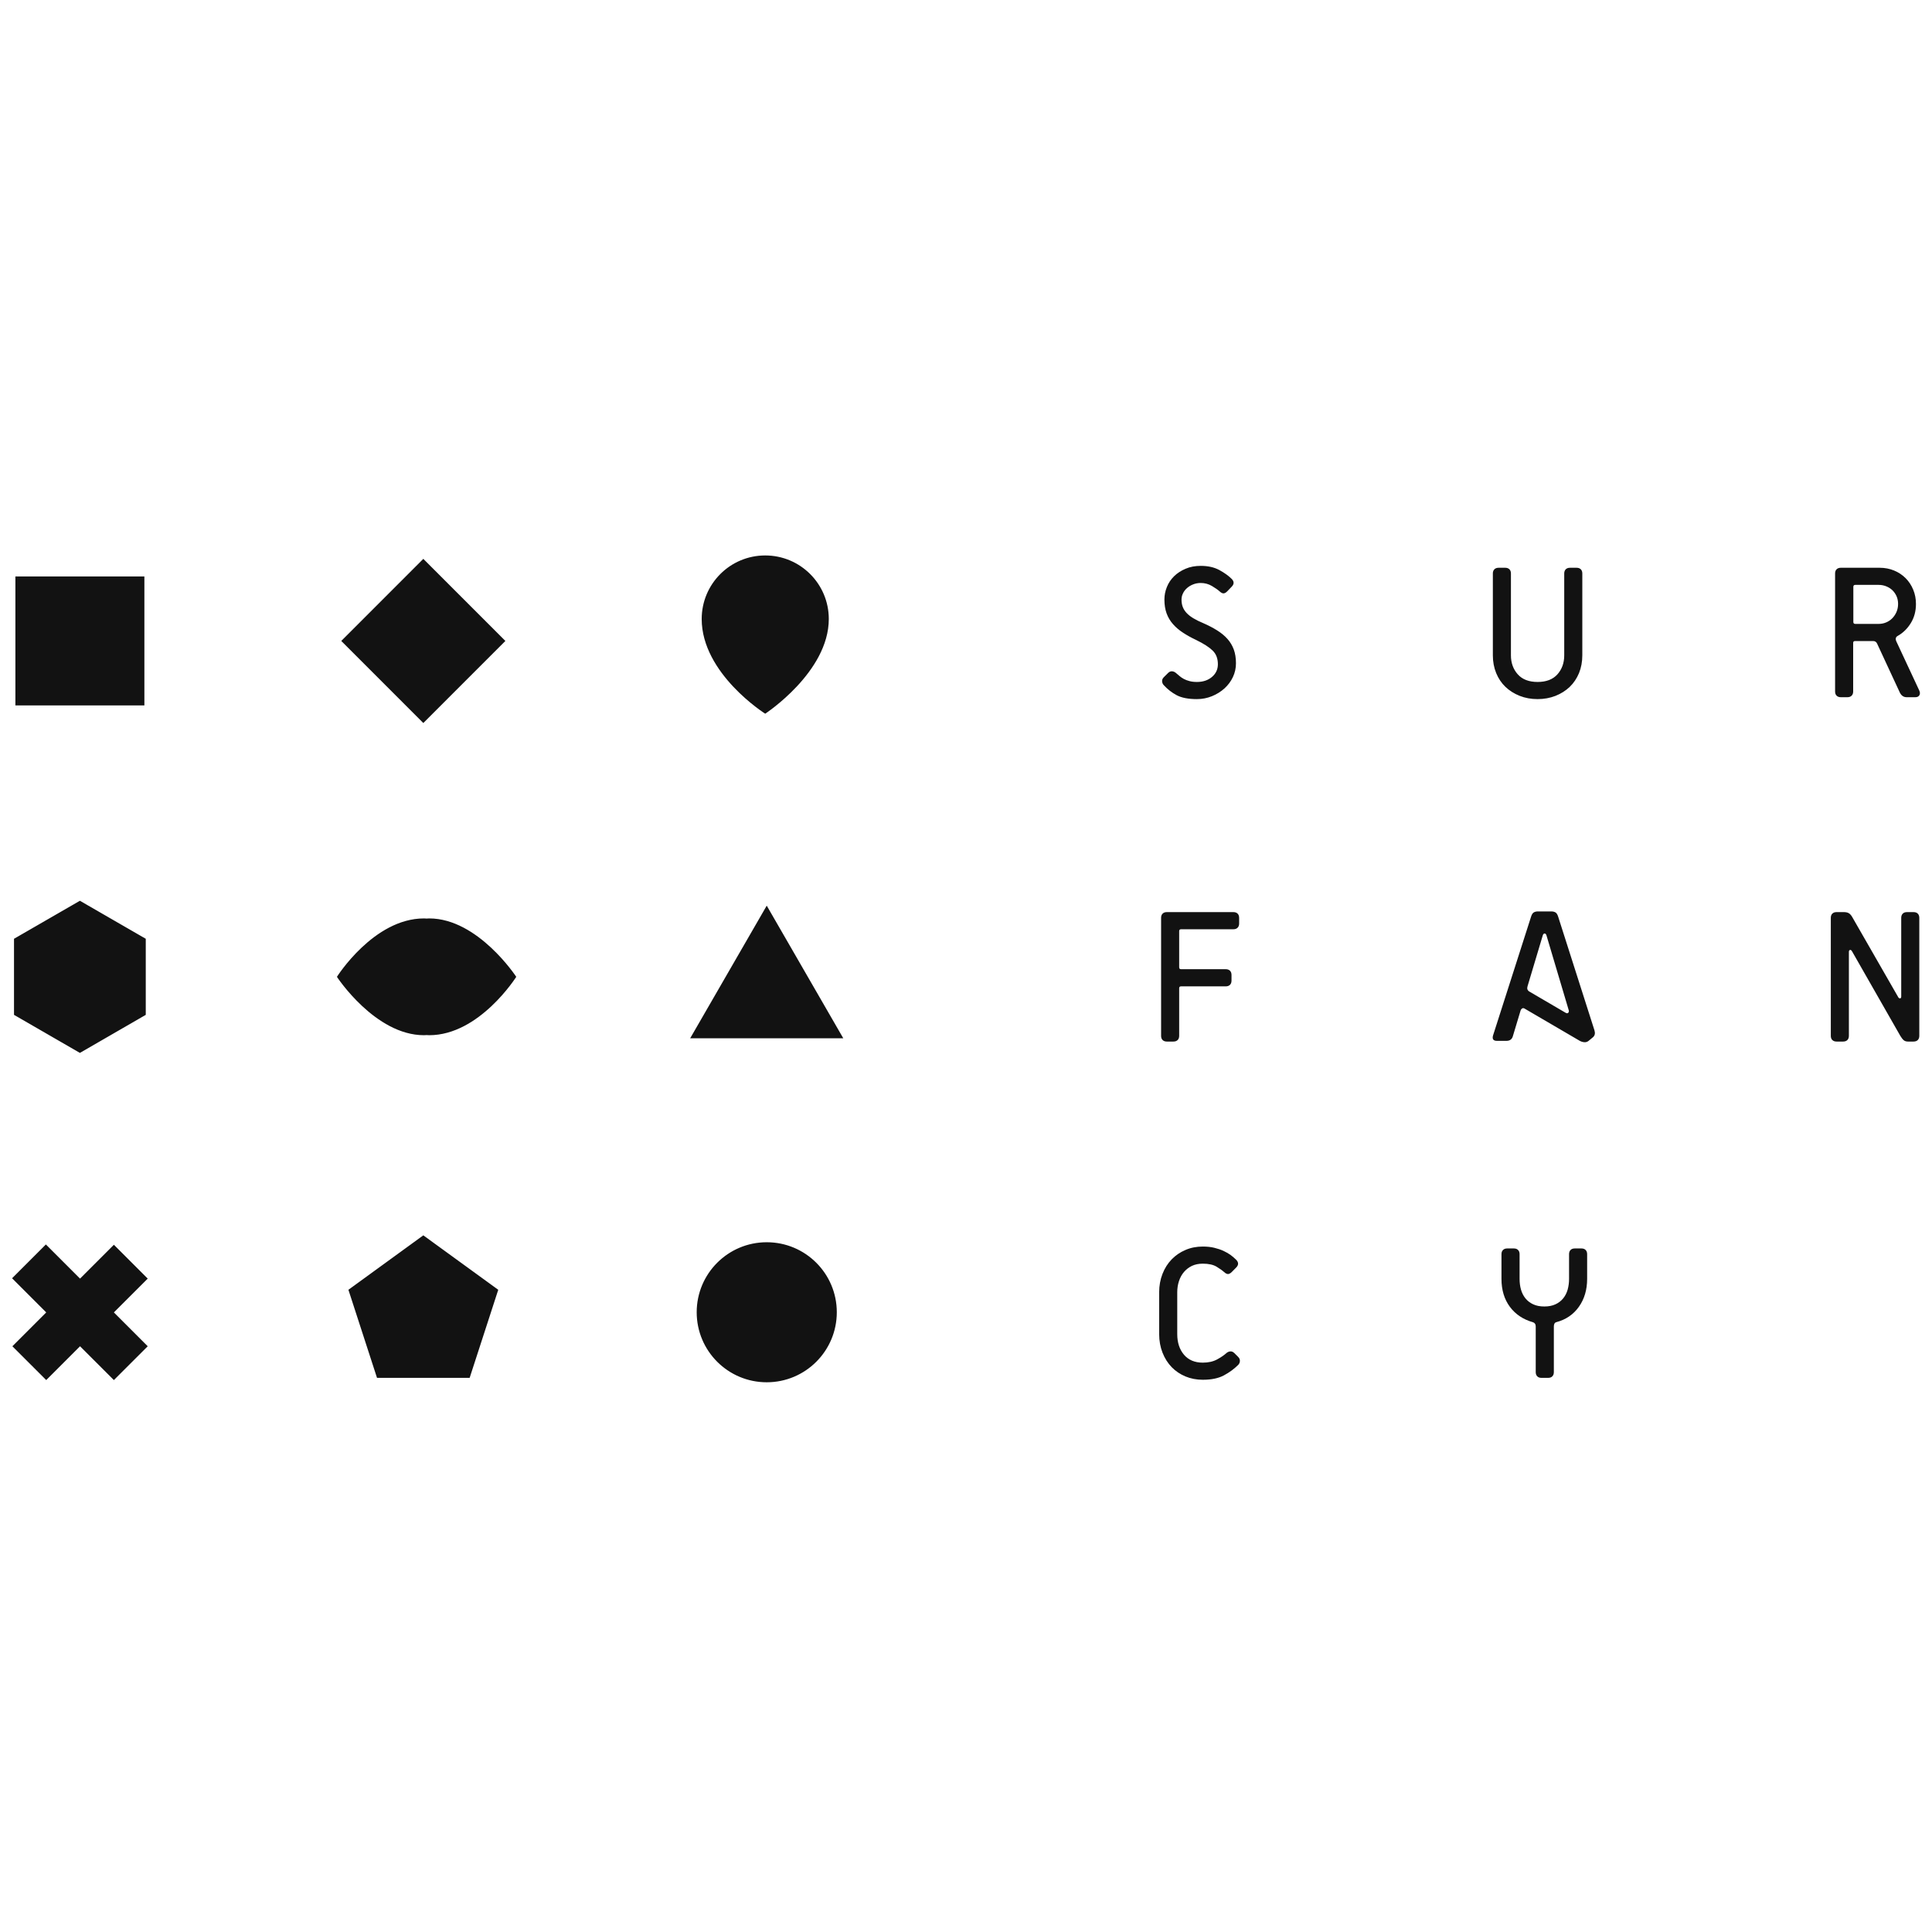 <?xml version="1.0" encoding="utf-8"?>
<svg xmlns="http://www.w3.org/2000/svg" fill="none" height="100%" overflow="visible" preserveAspectRatio="none" style="display: block;" viewBox="0 0 56 56" width="100%">
<g id="Surfancy 1">
<g id="philips-copy-12">
<g id="Group">
<path clip-rule="evenodd" d="M20.339 17.942C20.339 16.924 21.164 16.1 22.18 16.1C23.198 16.1 24.023 16.924 24.023 17.942C24.023 19.482 22.18 20.687 22.18 20.687C22.18 20.687 20.339 19.528 20.339 17.942ZM20.194 38.036C20.194 36.915 21.103 36.007 22.224 36.007C23.346 36.007 24.255 36.915 24.255 38.036C24.255 39.158 23.346 40.066 22.224 40.066C21.103 40.066 20.194 39.158 20.194 38.036ZM12.441 30.006C13.899 30.006 14.964 28.314 14.964 28.314C14.964 28.314 13.856 26.621 12.441 26.621C12.415 26.621 12.39 26.624 12.365 26.625C12.34 26.624 12.315 26.621 12.289 26.621C10.831 26.621 9.766 28.314 9.766 28.314C9.766 28.314 10.873 30.006 12.289 30.006C12.315 30.006 12.34 30.004 12.365 30.002C12.39 30.004 12.415 30.006 12.441 30.006ZM0.446 20.447H4.185V16.709H0.446V20.447ZM14.649 18.578L12.27 20.957L9.892 18.578L12.27 16.199L14.649 18.578ZM4.225 29.416L2.316 30.519L0.406 29.416V27.211L2.316 26.109L4.225 27.211V29.416ZM20.005 30.095L22.224 26.251L24.443 30.095H20.005ZM10.928 39.938L10.099 37.385L12.27 35.807L14.442 37.385L13.613 39.938H10.928ZM4.282 37.061L3.301 36.08L2.32 37.061L1.33 36.071L0.35 37.051L1.34 38.041L0.359 39.022L1.34 40.002L2.32 39.022L3.301 40.002L4.282 39.022L3.301 38.041L4.282 37.061ZM33.856 19.508C33.892 19.471 33.932 19.455 33.974 19.458C34.017 19.462 34.054 19.479 34.087 19.508C34.117 19.534 34.15 19.562 34.187 19.593C34.223 19.625 34.266 19.653 34.313 19.679C34.361 19.705 34.416 19.726 34.479 19.742C34.541 19.759 34.613 19.767 34.694 19.767C34.871 19.767 35.016 19.718 35.13 19.621C35.244 19.524 35.301 19.401 35.301 19.254C35.301 19.088 35.251 18.956 35.149 18.857C35.048 18.758 34.887 18.655 34.667 18.548C34.527 18.482 34.401 18.412 34.289 18.338C34.176 18.265 34.08 18.182 33.999 18.09C33.918 17.998 33.856 17.894 33.814 17.778C33.772 17.662 33.751 17.529 33.751 17.378C33.751 17.253 33.775 17.132 33.823 17.014C33.87 16.896 33.94 16.793 34.032 16.702C34.124 16.612 34.235 16.54 34.366 16.485C34.496 16.429 34.643 16.402 34.804 16.402C35.014 16.402 35.194 16.442 35.343 16.523C35.491 16.604 35.61 16.689 35.698 16.777C35.776 16.854 35.776 16.931 35.698 17.009L35.571 17.141C35.535 17.178 35.5 17.197 35.467 17.199C35.434 17.201 35.395 17.182 35.351 17.141C35.303 17.097 35.229 17.046 35.13 16.986C35.031 16.928 34.922 16.898 34.804 16.898C34.724 16.898 34.649 16.912 34.581 16.94C34.513 16.967 34.454 17.003 34.405 17.047C34.355 17.091 34.316 17.142 34.289 17.199C34.261 17.256 34.247 17.316 34.247 17.378C34.247 17.459 34.259 17.531 34.283 17.593C34.307 17.656 34.344 17.714 34.394 17.767C34.443 17.82 34.508 17.871 34.587 17.919C34.666 17.967 34.762 18.015 34.876 18.062C35.027 18.128 35.161 18.198 35.279 18.272C35.397 18.346 35.496 18.427 35.577 18.518C35.658 18.608 35.719 18.711 35.762 18.826C35.804 18.942 35.825 19.076 35.825 19.226C35.825 19.366 35.796 19.499 35.737 19.624C35.678 19.749 35.597 19.858 35.494 19.952C35.391 20.046 35.271 20.121 35.133 20.178C34.995 20.235 34.849 20.264 34.694 20.264C34.444 20.264 34.248 20.226 34.107 20.151C33.965 20.075 33.841 19.979 33.734 19.861C33.705 19.832 33.688 19.795 33.684 19.75C33.681 19.706 33.697 19.666 33.734 19.629L33.856 19.508ZM45.34 16.622C45.34 16.571 45.355 16.531 45.384 16.501C45.414 16.472 45.454 16.457 45.506 16.457H45.699C45.75 16.457 45.791 16.472 45.82 16.501C45.85 16.531 45.864 16.571 45.864 16.622V18.995C45.864 19.182 45.832 19.354 45.768 19.511C45.703 19.667 45.613 19.8 45.498 19.911C45.382 20.021 45.245 20.107 45.087 20.17C44.928 20.232 44.755 20.264 44.568 20.264C44.38 20.264 44.207 20.232 44.049 20.17C43.891 20.107 43.754 20.021 43.638 19.911C43.522 19.8 43.432 19.667 43.368 19.511C43.304 19.354 43.271 19.182 43.271 18.995V16.622C43.271 16.571 43.286 16.531 43.316 16.501C43.345 16.472 43.385 16.457 43.437 16.457H43.63C43.681 16.457 43.722 16.472 43.751 16.501C43.781 16.531 43.795 16.571 43.795 16.622V18.995C43.795 19.215 43.862 19.399 43.994 19.547C44.126 19.694 44.318 19.767 44.568 19.767C44.818 19.767 45.009 19.694 45.142 19.547C45.274 19.399 45.34 19.215 45.34 18.995V16.622ZM54.454 18.084C54.528 18.084 54.598 18.071 54.666 18.043C54.734 18.015 54.794 17.976 54.846 17.924C54.897 17.873 54.938 17.811 54.97 17.74C55.001 17.668 55.017 17.59 55.017 17.505C55.017 17.421 55.001 17.344 54.97 17.276C54.938 17.208 54.897 17.15 54.846 17.102C54.794 17.055 54.734 17.018 54.666 16.992C54.598 16.966 54.528 16.953 54.454 16.953H53.776C53.739 16.953 53.72 16.972 53.72 17.009V18.029C53.72 18.066 53.739 18.084 53.776 18.084H54.454ZM55.265 20.209C55.173 20.209 55.105 20.159 55.061 20.06L54.41 18.658C54.388 18.607 54.349 18.581 54.294 18.581H53.77C53.733 18.581 53.715 18.599 53.715 18.636V20.043C53.715 20.095 53.7 20.135 53.671 20.164C53.641 20.194 53.601 20.209 53.549 20.209H53.356C53.305 20.209 53.264 20.194 53.235 20.164C53.205 20.135 53.191 20.095 53.191 20.043V16.622C53.191 16.571 53.205 16.53 53.235 16.501C53.264 16.472 53.305 16.457 53.356 16.457H54.487C54.634 16.457 54.772 16.484 54.901 16.537C55.03 16.59 55.141 16.664 55.235 16.758C55.328 16.851 55.402 16.963 55.455 17.091C55.509 17.22 55.535 17.358 55.535 17.505C55.535 17.715 55.485 17.901 55.385 18.062C55.285 18.224 55.158 18.347 55.006 18.432C54.947 18.465 54.934 18.518 54.967 18.592L55.629 20.01C55.655 20.065 55.657 20.112 55.635 20.151C55.613 20.189 55.574 20.209 55.519 20.209H55.265ZM33.82 30.19C33.769 30.19 33.728 30.175 33.699 30.146C33.669 30.116 33.655 30.076 33.655 30.024V26.604C33.655 26.552 33.669 26.512 33.699 26.482C33.728 26.453 33.769 26.438 33.82 26.438H35.751C35.803 26.438 35.843 26.453 35.873 26.482C35.902 26.512 35.917 26.552 35.917 26.604V26.769C35.917 26.821 35.902 26.861 35.873 26.89C35.843 26.92 35.803 26.935 35.751 26.935H34.234C34.197 26.935 34.179 26.953 34.179 26.99V28.038C34.179 28.075 34.197 28.093 34.234 28.093H35.531C35.582 28.093 35.622 28.108 35.652 28.137C35.681 28.167 35.696 28.207 35.696 28.259V28.424C35.696 28.476 35.681 28.516 35.652 28.546C35.622 28.575 35.582 28.59 35.531 28.59H34.234C34.197 28.59 34.179 28.608 34.179 28.645V30.024C34.179 30.076 34.164 30.116 34.135 30.146C34.105 30.175 34.065 30.19 34.013 30.19H33.82ZM44.827 27.119C44.816 27.079 44.797 27.058 44.771 27.058C44.746 27.058 44.727 27.079 44.716 27.119L44.28 28.576C44.266 28.623 44.264 28.659 44.275 28.683C44.286 28.707 44.304 28.727 44.33 28.741L45.367 29.348C45.408 29.374 45.437 29.377 45.456 29.356C45.474 29.336 45.479 29.313 45.472 29.287L44.827 27.119ZM46.046 30.17C46.009 30.2 45.968 30.212 45.922 30.209C45.876 30.205 45.832 30.192 45.792 30.17L44.187 29.232C44.161 29.218 44.138 29.218 44.117 29.232C44.097 29.247 44.083 29.265 44.076 29.287L43.85 30.038C43.824 30.126 43.762 30.17 43.662 30.17H43.392C43.285 30.17 43.247 30.119 43.276 30.015L44.38 26.567C44.398 26.509 44.423 26.469 44.454 26.449C44.485 26.429 44.527 26.418 44.578 26.418H44.964C45.016 26.418 45.057 26.429 45.089 26.449C45.12 26.469 45.145 26.509 45.163 26.567L46.217 29.867C46.242 29.951 46.228 30.017 46.173 30.065L46.046 30.17ZM35.889 39.331C35.926 39.368 35.942 39.408 35.939 39.453C35.935 39.497 35.919 39.534 35.889 39.563C35.771 39.681 35.633 39.782 35.475 39.866C35.317 39.951 35.113 39.993 34.863 39.993C34.683 39.993 34.515 39.961 34.361 39.897C34.206 39.832 34.073 39.742 33.961 39.627C33.849 39.511 33.76 39.371 33.696 39.207C33.632 39.044 33.599 38.864 33.599 38.669V37.455C33.599 37.264 33.632 37.087 33.696 36.923C33.76 36.759 33.849 36.62 33.961 36.504C34.073 36.388 34.206 36.297 34.361 36.231C34.515 36.164 34.683 36.132 34.863 36.132C34.984 36.132 35.094 36.143 35.194 36.167C35.293 36.191 35.383 36.221 35.464 36.258C35.545 36.295 35.616 36.337 35.677 36.382C35.737 36.428 35.788 36.472 35.828 36.512C35.906 36.589 35.906 36.667 35.828 36.744L35.702 36.871C35.665 36.907 35.63 36.927 35.597 36.929C35.564 36.93 35.525 36.911 35.481 36.871C35.433 36.827 35.36 36.775 35.263 36.716C35.165 36.657 35.032 36.628 34.863 36.628C34.745 36.628 34.641 36.649 34.551 36.691C34.461 36.734 34.384 36.793 34.319 36.868C34.255 36.943 34.206 37.032 34.173 37.133C34.14 37.234 34.123 37.342 34.123 37.455V38.669C34.123 38.916 34.189 39.115 34.319 39.268C34.45 39.421 34.631 39.497 34.863 39.497C35.025 39.497 35.162 39.466 35.274 39.406C35.386 39.345 35.477 39.284 35.547 39.221C35.58 39.192 35.618 39.175 35.66 39.171C35.702 39.168 35.742 39.184 35.779 39.221L35.889 39.331ZM44.68 39.938C44.628 39.938 44.588 39.924 44.559 39.894C44.529 39.864 44.514 39.824 44.514 39.773V38.449C44.514 38.386 44.489 38.346 44.437 38.327C44.15 38.246 43.926 38.096 43.764 37.878C43.602 37.659 43.521 37.389 43.521 37.069V36.352C43.521 36.3 43.536 36.26 43.566 36.231C43.595 36.201 43.635 36.187 43.687 36.187H43.88C43.931 36.187 43.972 36.201 44.001 36.231C44.031 36.26 44.046 36.3 44.046 36.352V37.069C44.046 37.18 44.059 37.284 44.087 37.381C44.115 37.478 44.158 37.563 44.217 37.635C44.275 37.707 44.35 37.764 44.44 37.806C44.53 37.848 44.638 37.869 44.763 37.869C44.888 37.869 44.995 37.848 45.086 37.806C45.176 37.764 45.25 37.707 45.309 37.635C45.368 37.563 45.411 37.478 45.439 37.381C45.466 37.284 45.48 37.18 45.48 37.069V36.352C45.48 36.3 45.495 36.26 45.524 36.231C45.553 36.201 45.594 36.187 45.645 36.187H45.839C45.89 36.187 45.931 36.201 45.96 36.231C45.989 36.26 46.004 36.3 46.004 36.352V37.069C46.004 37.382 45.925 37.651 45.767 37.875C45.609 38.099 45.392 38.248 45.116 38.322C45.087 38.329 45.066 38.345 45.055 38.369C45.044 38.392 45.039 38.419 45.039 38.449V39.773C45.039 39.824 45.024 39.864 44.995 39.894C44.965 39.924 44.925 39.938 44.873 39.938H44.68ZM55.301 30.19C55.25 30.19 55.208 30.176 55.177 30.148C55.146 30.121 55.114 30.079 55.081 30.024L53.679 27.569C53.661 27.54 53.642 27.529 53.621 27.536C53.601 27.543 53.591 27.562 53.591 27.591V30.024C53.591 30.076 53.576 30.116 53.547 30.146C53.517 30.175 53.477 30.19 53.425 30.19H53.232C53.181 30.19 53.141 30.175 53.111 30.146C53.081 30.116 53.067 30.076 53.067 30.024V26.604C53.067 26.552 53.081 26.512 53.111 26.482C53.141 26.453 53.181 26.438 53.232 26.438H53.448C53.503 26.438 53.549 26.448 53.586 26.468C53.622 26.489 53.655 26.525 53.685 26.576L55.025 28.91C55.04 28.932 55.058 28.941 55.078 28.937C55.098 28.934 55.108 28.917 55.108 28.888V26.604C55.108 26.552 55.123 26.512 55.152 26.482C55.182 26.453 55.222 26.438 55.274 26.438H55.467C55.518 26.438 55.559 26.453 55.588 26.482C55.617 26.512 55.632 26.552 55.632 26.604V30.024C55.632 30.076 55.617 30.116 55.588 30.146C55.559 30.175 55.518 30.19 55.467 30.19H55.301Z" fill="#121212" fill-rule="evenodd" id="Combined-Shape"/>
</g>
</g>
</g>
</svg>